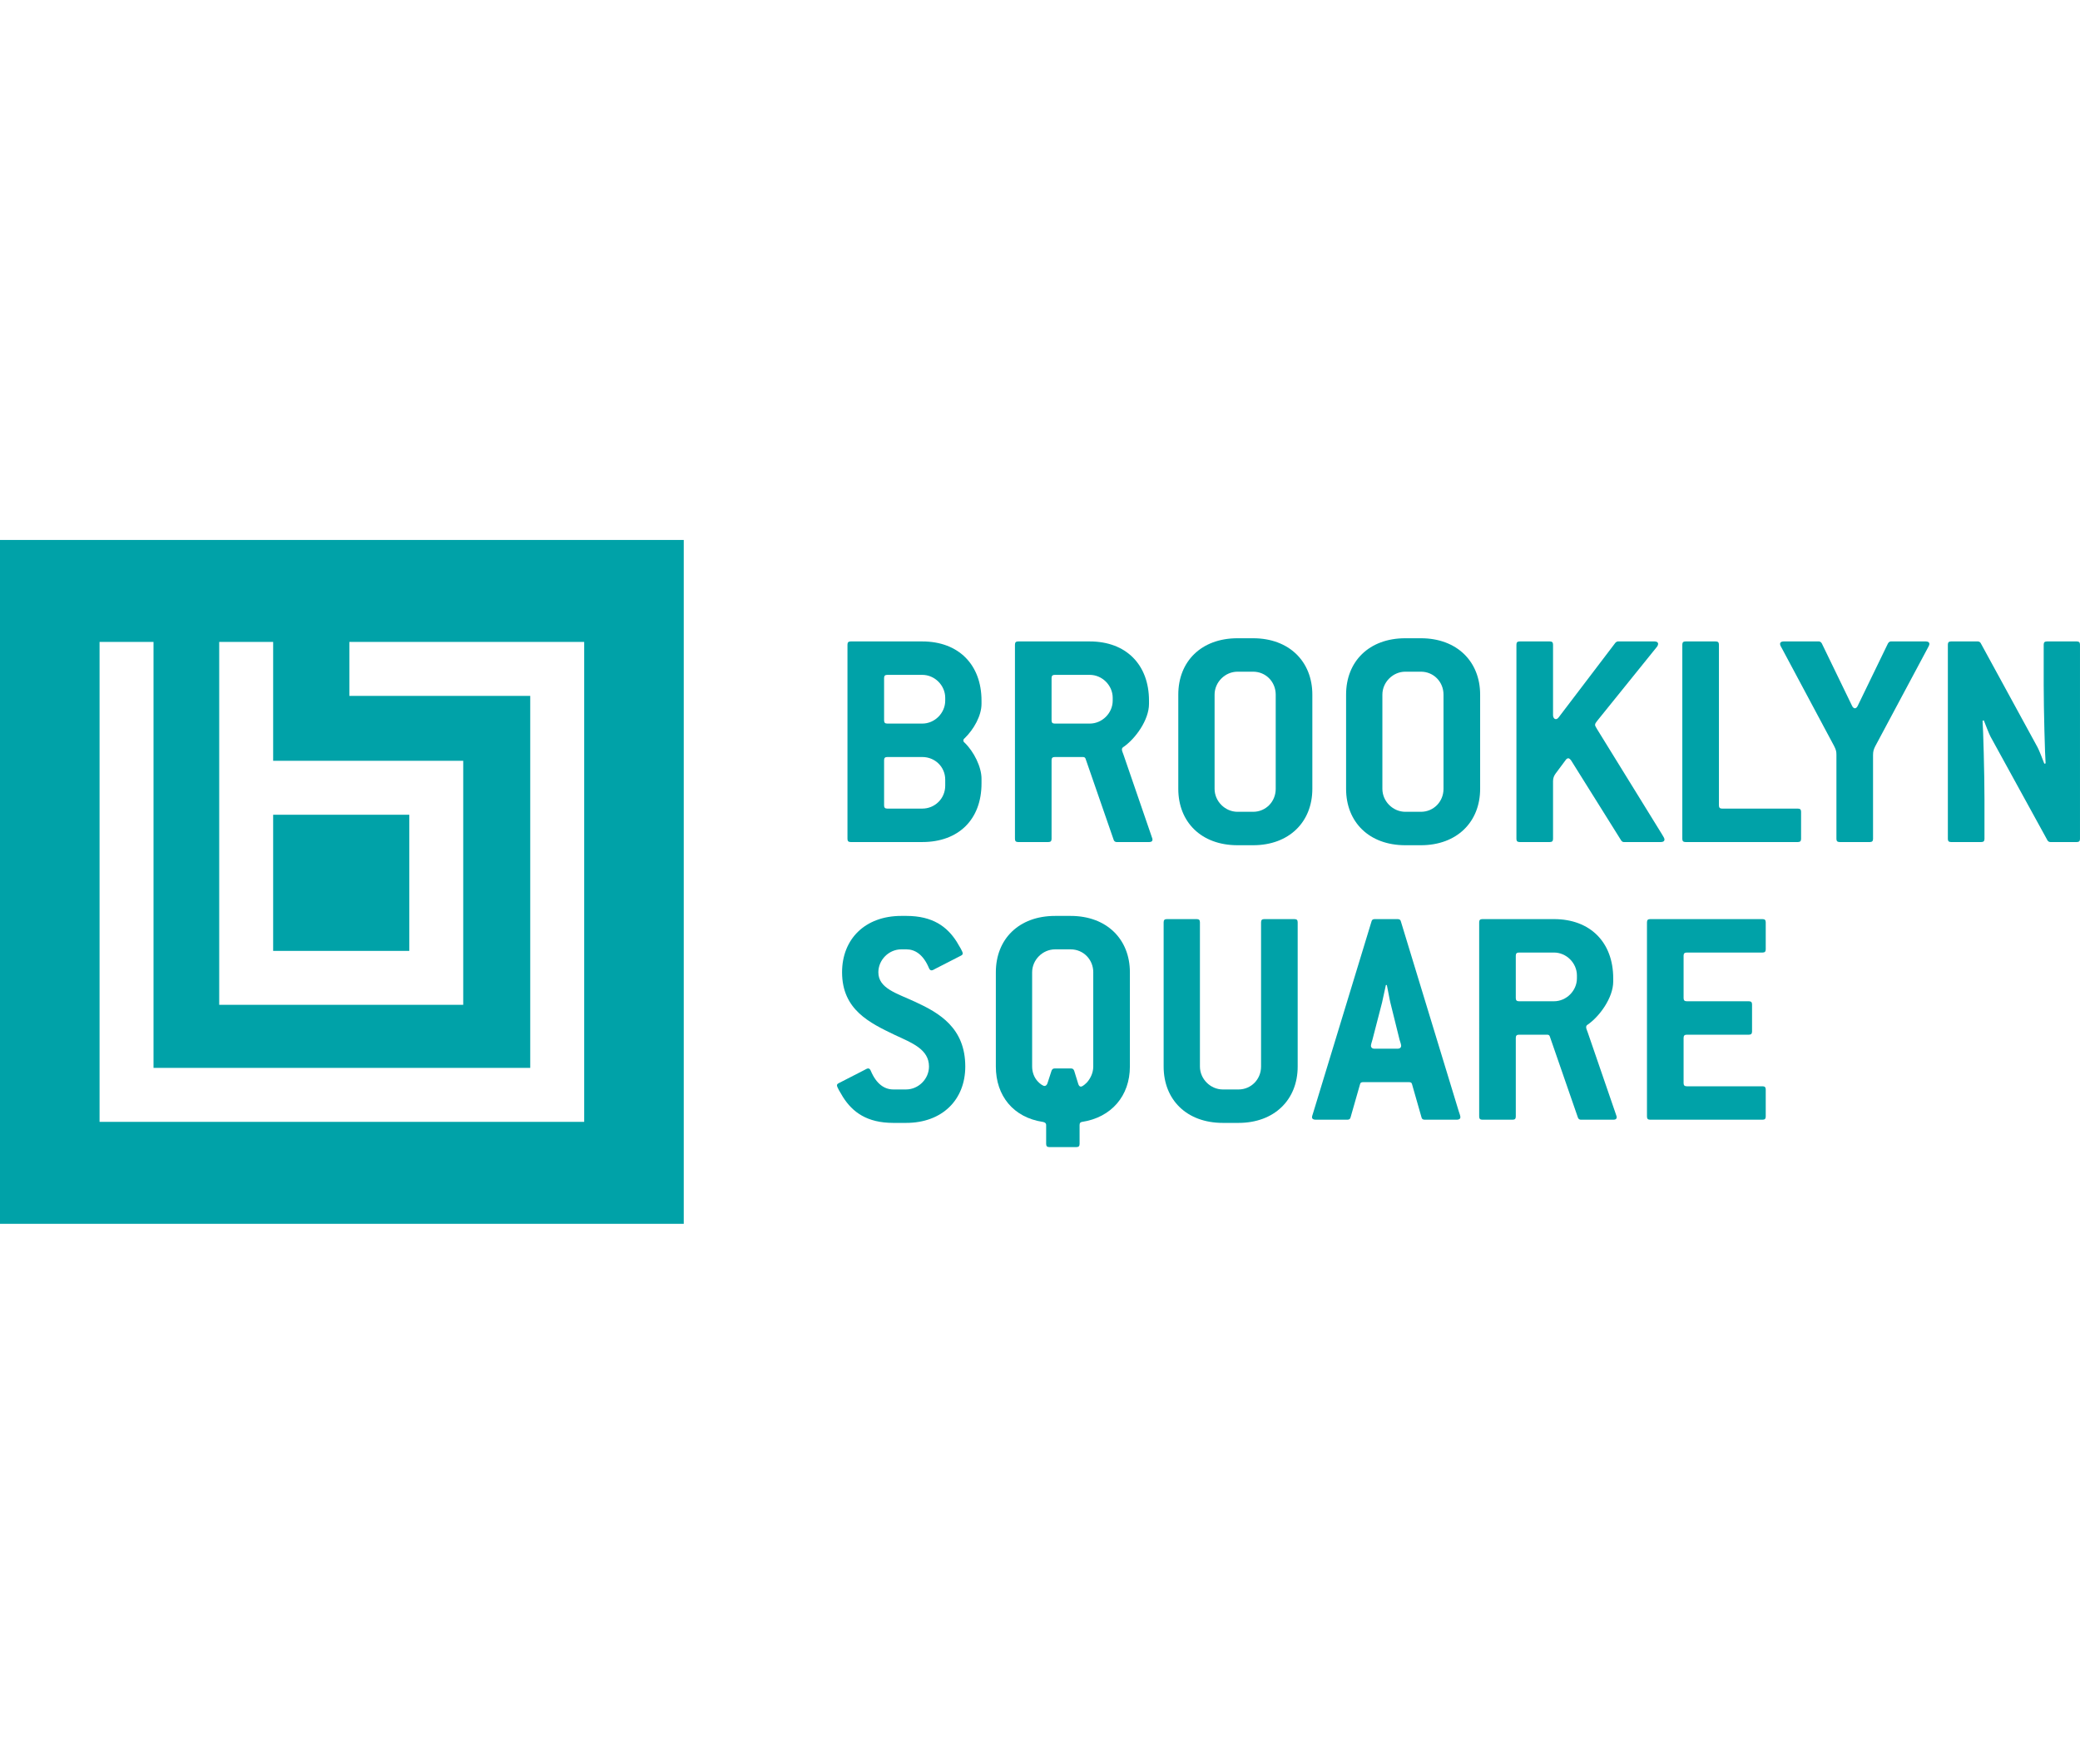 <?xml version="1.0" encoding="UTF-8"?> <svg xmlns="http://www.w3.org/2000/svg" xmlns:xlink="http://www.w3.org/1999/xlink" version="1.1" id="Layer_1" x="0px" y="0px" width="155.127px" viewBox="0 0 400.127 131.532" style="enable-background:new 0 0 400.127 131.532;" xml:space="preserve"> <style type="text/css"> .st0{fill:#00A2A8;} </style> <g> <rect x="52.546" y="52.85" class="st0" width="26.187" height="26.187"></rect> <path class="st0" d="M0,131.532h131.532V0H0V131.532z M42.168,19.611h10.378v22.861h36.564v46.943H42.168V19.611z M112.38,111.921 H19.153v-92.31h10.379v81.93h72.469v-71.55H67.207v-10.38h45.173V111.921z"></path> <g> <path class="st0" d="M177.421,58.1H163.64c-0.429,0-0.613-0.184-0.613-0.612V20.126c0-0.428,0.184-0.612,0.613-0.612h13.781 c6.982,0,11.392,4.471,11.392,11.392v0.613c0,2.266-1.47,4.9-3.246,6.615c-0.184,0.123-0.245,0.306-0.245,0.429 s0.061,0.306,0.245,0.429c1.776,1.715,3.246,4.655,3.246,6.921v0.919C188.813,53.751,184.403,58.1,177.421,58.1z M181.831,30.354 c0-2.389-2.021-4.41-4.41-4.41h-6.737c-0.429,0-0.612,0.184-0.612,0.613v8.146c0,0.429,0.184,0.613,0.612,0.613h6.737 c2.389,0,4.41-2.021,4.41-4.41V30.354z M181.831,46.095c0-2.45-1.96-4.349-4.41-4.349h-6.737c-0.429,0-0.612,0.184-0.612,0.612 v8.697c0,0.429,0.184,0.612,0.612,0.612h6.737c2.389,0,4.41-1.899,4.41-4.41V46.095z"></path> <path class="st0" d="M221.092,58.1h-6.308c-0.245,0-0.49-0.184-0.551-0.429l-5.39-15.557c-0.061-0.245-0.245-0.367-0.49-0.367 h-5.451c-0.429,0-0.613,0.184-0.613,0.612v15.129c0,0.429-0.184,0.612-0.613,0.612h-5.818c-0.429,0-0.613-0.184-0.613-0.612 V20.126c0-0.428,0.184-0.612,0.613-0.612h13.781c6.983,0,11.393,4.471,11.393,11.392v0.613c0,3.124-2.634,6.738-4.961,8.33 c-0.184,0.122-0.245,0.245-0.245,0.49c0,0.184,0.122,0.49,0.306,0.98l5.267,15.312c0.122,0.429,0.307,0.796,0.307,0.98 C221.705,57.917,221.521,58.1,221.092,58.1z M214.049,30.354c0-2.389-2.021-4.41-4.41-4.41h-6.737 c-0.429,0-0.613,0.184-0.613,0.613v8.146c0,0.429,0.184,0.613,0.613,0.613h6.737c2.389,0,4.41-2.021,4.41-4.41V30.354z"></path> <path class="st0" d="M241.06,58.713h-3.001c-6.982,0-11.393-4.471-11.393-10.841v-18.13c0-6.37,4.41-10.841,11.393-10.841h3.001 c6.921,0,11.393,4.471,11.393,10.841v18.13C252.452,54.241,247.981,58.713,241.06,58.713z M245.408,29.742 c0-2.45-1.899-4.41-4.348-4.41h-3.001c-2.389,0-4.41,2.021-4.41,4.41v18.13c0,2.389,2.021,4.41,4.41,4.41h3.001 c2.45,0,4.348-1.96,4.348-4.41V29.742z"></path> <path class="st0" d="M273.339,58.713h-3.001c-6.982,0-11.393-4.471-11.393-10.841v-18.13c0-6.37,4.41-10.841,11.393-10.841h3.001 c6.921,0,11.393,4.471,11.393,10.841v18.13C284.731,54.241,280.26,58.713,273.339,58.713z M277.687,29.742 c0-2.45-1.898-4.41-4.348-4.41h-3.001c-2.388,0-4.41,2.021-4.41,4.41v18.13c0,2.389,2.022,4.41,4.41,4.41h3.001 c2.45,0,4.348-1.96,4.348-4.41V29.742z"></path> <path class="st0" d="M319.521,58.1h-7.167c-0.184,0-0.367-0.122-0.49-0.306l-9.616-15.373c-0.184-0.245-0.367-0.429-0.551-0.429 c-0.184,0-0.367,0.122-0.49,0.306l-1.96,2.634c-0.306,0.429-0.49,0.858-0.49,1.47v11.086c0,0.429-0.184,0.612-0.612,0.612h-5.819 c-0.429,0-0.613-0.184-0.613-0.612V20.126c0-0.428,0.184-0.612,0.613-0.612h5.819c0.428,0,0.612,0.184,0.612,0.612v13.597 c0,0.429,0.245,0.735,0.551,0.735c0.184,0,0.367-0.122,0.551-0.368l10.902-14.332c0.122-0.122,0.306-0.245,0.49-0.245h7.044 c0.429,0,0.674,0.184,0.674,0.49c0,0.122-0.061,0.306-0.184,0.49l-11.515,14.271c-0.245,0.306-0.429,0.551-0.429,0.796 c0,0.184,0.122,0.368,0.367,0.796l12.556,20.335c0.245,0.429,0.428,0.674,0.428,0.919C320.194,57.917,319.95,58.1,319.521,58.1z"></path> <path class="st0" d="M345.859,58.1h-21.621c-0.429,0-0.613-0.184-0.613-0.612V20.126c0-0.428,0.184-0.612,0.613-0.612h5.819 c0.428,0,0.612,0.184,0.612,0.612v30.931c0,0.429,0.184,0.612,0.613,0.612h14.577c0.428,0,0.613,0.184,0.613,0.612v5.206 C346.472,57.917,346.287,58.1,345.859,58.1z"></path> <path class="st0" d="M370.727,20.983l-9.984,18.681c-0.306,0.613-0.428,0.98-0.428,1.715v16.109c0,0.429-0.184,0.612-0.613,0.612 h-5.819c-0.429,0-0.613-0.184-0.613-0.612v-16.17c0-0.613-0.061-0.919-0.429-1.654l-9.984-18.681 c-0.245-0.429-0.429-0.735-0.429-0.98c0-0.306,0.245-0.49,0.674-0.49h6.799c0.245,0,0.428,0.184,0.551,0.368l5.818,12.005 c0.123,0.306,0.368,0.49,0.552,0.49s0.429-0.184,0.551-0.49l5.819-12.005c0.122-0.184,0.306-0.368,0.551-0.368h6.737 c0.428,0,0.674,0.184,0.674,0.49C371.156,20.248,370.91,20.616,370.727,20.983z"></path> <path class="st0" d="M399.515,58.1h-5.084c-0.245,0-0.428-0.122-0.551-0.306l-10.964-19.967c-0.245-0.429-1.103-2.634-1.287-3.124 l-0.245,0.061c0.122,1.47,0.367,10.29,0.367,15.129v7.595c0,0.429-0.184,0.612-0.612,0.612h-5.819 c-0.429,0-0.613-0.184-0.613-0.612V20.126c0-0.428,0.184-0.612,0.613-0.612h5.145c0.245,0,0.429,0.123,0.551,0.306l10.964,20.09 c0.245,0.429,1.102,2.634,1.286,3.124l0.245-0.061c-0.122-1.47-0.367-10.29-0.367-15.129v-7.717c0-0.428,0.184-0.612,0.613-0.612 h5.757c0.429,0,0.612,0.184,0.612,0.612v37.362C400.127,57.917,399.943,58.1,399.515,58.1z"></path> </g> <g> <path class="st0" d="M174.297,112.123h-2.45c-5.084,0-7.84-2.082-9.677-4.961c-0.551-0.919-1.164-1.898-1.164-2.267 c0-0.183,0.123-0.306,0.368-0.428l4.9-2.512c0.245-0.122,0.49-0.307,0.735-0.307c0.184,0,0.367,0.122,0.49,0.429 c1.103,2.634,2.695,3.613,4.349,3.613h2.45c2.389,0,4.41-2.021,4.41-4.41c0-3.308-3.246-4.532-6.554-6.064 c-4.839-2.327-10.167-4.839-10.167-12.065c0-6.37,4.41-10.841,11.392-10.841h0.98c5.084,0,7.84,2.082,9.677,4.961 c0.551,0.919,1.164,1.898,1.164,2.265c0,0.184-0.123,0.307-0.368,0.429l-4.9,2.511c-0.245,0.122-0.49,0.307-0.735,0.307 c-0.184,0-0.367-0.122-0.49-0.429c-1.102-2.634-2.695-3.613-4.349-3.613h-0.98c-2.388,0-4.41,2.021-4.41,4.41 c0,3.124,3.552,4.042,7.105,5.696c4.655,2.144,9.616,5.023,9.616,12.434C185.69,107.652,181.28,112.123,174.297,112.123z"></path> <path class="st0" d="M208.107,111.939c-0.307,0.062-0.429,0.246-0.429,0.613v3.613c0,0.429-0.184,0.612-0.612,0.612h-5.207 c-0.428,0-0.612-0.183-0.612-0.612v-3.613c0-0.367-0.245-0.551-0.613-0.613c-5.696-0.857-9.065-5.022-9.065-10.657v-18.13 c0-6.37,4.41-10.841,11.392-10.841h3.002c6.921,0,11.392,4.471,11.392,10.841v18.13 C217.355,106.917,213.803,111.082,208.107,111.939z M210.312,83.153c0-2.45-1.899-4.41-4.348-4.41h-3.002 c-2.389,0-4.41,2.021-4.41,4.41v18.13c0,1.041,0.367,2.082,1.041,2.817c0.428,0.491,1.041,0.919,1.347,0.919 c0.245,0,0.429-0.183,0.551-0.49l0.796-2.45c0.122-0.307,0.306-0.429,0.612-0.429h3.124c0.306,0,0.49,0.122,0.612,0.429 l0.796,2.572c0.122,0.367,0.306,0.491,0.49,0.491c0.367,0,0.918-0.551,1.225-0.858c0.673-0.796,1.164-1.838,1.164-3.001V83.153z"></path> <path class="st0" d="M238.242,112.123h-3.001c-6.982,0-11.393-4.471-11.393-10.841V73.536c0-0.428,0.184-0.612,0.613-0.612h5.757 c0.429,0,0.612,0.184,0.612,0.612v27.746c0,2.389,2.021,4.41,4.41,4.41h3.001c2.45,0,4.348-1.96,4.348-4.41V73.536 c0-0.428,0.184-0.612,0.613-0.612h5.819c0.428,0,0.613,0.184,0.613,0.612v27.746C249.634,107.652,245.163,112.123,238.242,112.123 z"></path> <path class="st0" d="M280.259,111.511h-6.186c-0.307,0-0.552-0.122-0.613-0.429l-1.838-6.431 c-0.061-0.306-0.306-0.367-0.612-0.367h-8.759c-0.307,0-0.551,0.062-0.613,0.367l-1.838,6.431 c-0.061,0.307-0.306,0.429-0.613,0.429h-6.125c-0.428,0-0.674-0.184-0.674-0.49c0-0.246,0.184-0.613,0.307-1.103l11.147-36.566 c0.061-0.307,0.306-0.429,0.613-0.429h4.41c0.307,0,0.552,0.122,0.613,0.429l11.147,36.566c0.122,0.367,0.307,0.857,0.307,1.103 C280.933,111.327,280.688,111.511,280.259,111.511z M269.235,96.137l-1.776-7.166c-0.122-0.428-0.551-2.879-0.674-3.368h-0.184 c-0.122,0.49-0.613,2.879-0.735,3.368l-1.838,7.105c-0.122,0.429-0.306,0.979-0.306,1.225c0,0.306,0.245,0.55,0.674,0.55h4.471 c0.429,0,0.674-0.245,0.674-0.55C269.541,97.056,269.357,96.505,269.235,96.137z"></path> <path class="st0" d="M310.395,111.511h-6.309c-0.245,0-0.49-0.184-0.551-0.429l-5.39-15.557c-0.061-0.245-0.245-0.367-0.49-0.367 h-5.451c-0.429,0-0.613,0.184-0.613,0.612v15.128c0,0.429-0.184,0.613-0.612,0.613h-5.819c-0.429,0-0.613-0.184-0.613-0.613 V73.536c0-0.428,0.184-0.612,0.613-0.612h13.781c6.982,0,11.392,4.471,11.392,11.393v0.612c0,3.124-2.633,6.738-4.961,8.33 c-0.184,0.124-0.245,0.246-0.245,0.491c0,0.183,0.122,0.49,0.307,0.979l5.267,15.312c0.122,0.429,0.306,0.796,0.306,0.981 C311.007,111.327,310.823,111.511,310.395,111.511z M303.35,83.765c0-2.389-2.021-4.41-4.41-4.41h-6.737 c-0.429,0-0.613,0.183-0.613,0.612v8.147c0,0.429,0.184,0.612,0.613,0.612h6.737c2.388,0,4.41-2.021,4.41-4.41V83.765z"></path> <path class="st0" d="M339.06,111.511h-21.621c-0.429,0-0.613-0.184-0.613-0.613V73.536c0-0.428,0.184-0.612,0.613-0.612h21.621 c0.428,0,0.612,0.184,0.612,0.612v5.207c0,0.428-0.184,0.612-0.612,0.612h-14.577c-0.428,0-0.613,0.183-0.613,0.612v8.147 c0,0.429,0.184,0.612,0.613,0.612h11.944c0.429,0,0.613,0.184,0.613,0.612v5.207c0,0.428-0.184,0.612-0.613,0.612h-11.944 c-0.428,0-0.613,0.184-0.613,0.612v8.698c0,0.428,0.184,0.612,0.613,0.612h14.577c0.428,0,0.612,0.184,0.612,0.612v5.206 C339.672,111.327,339.488,111.511,339.06,111.511z"></path> </g> </g> </svg> 